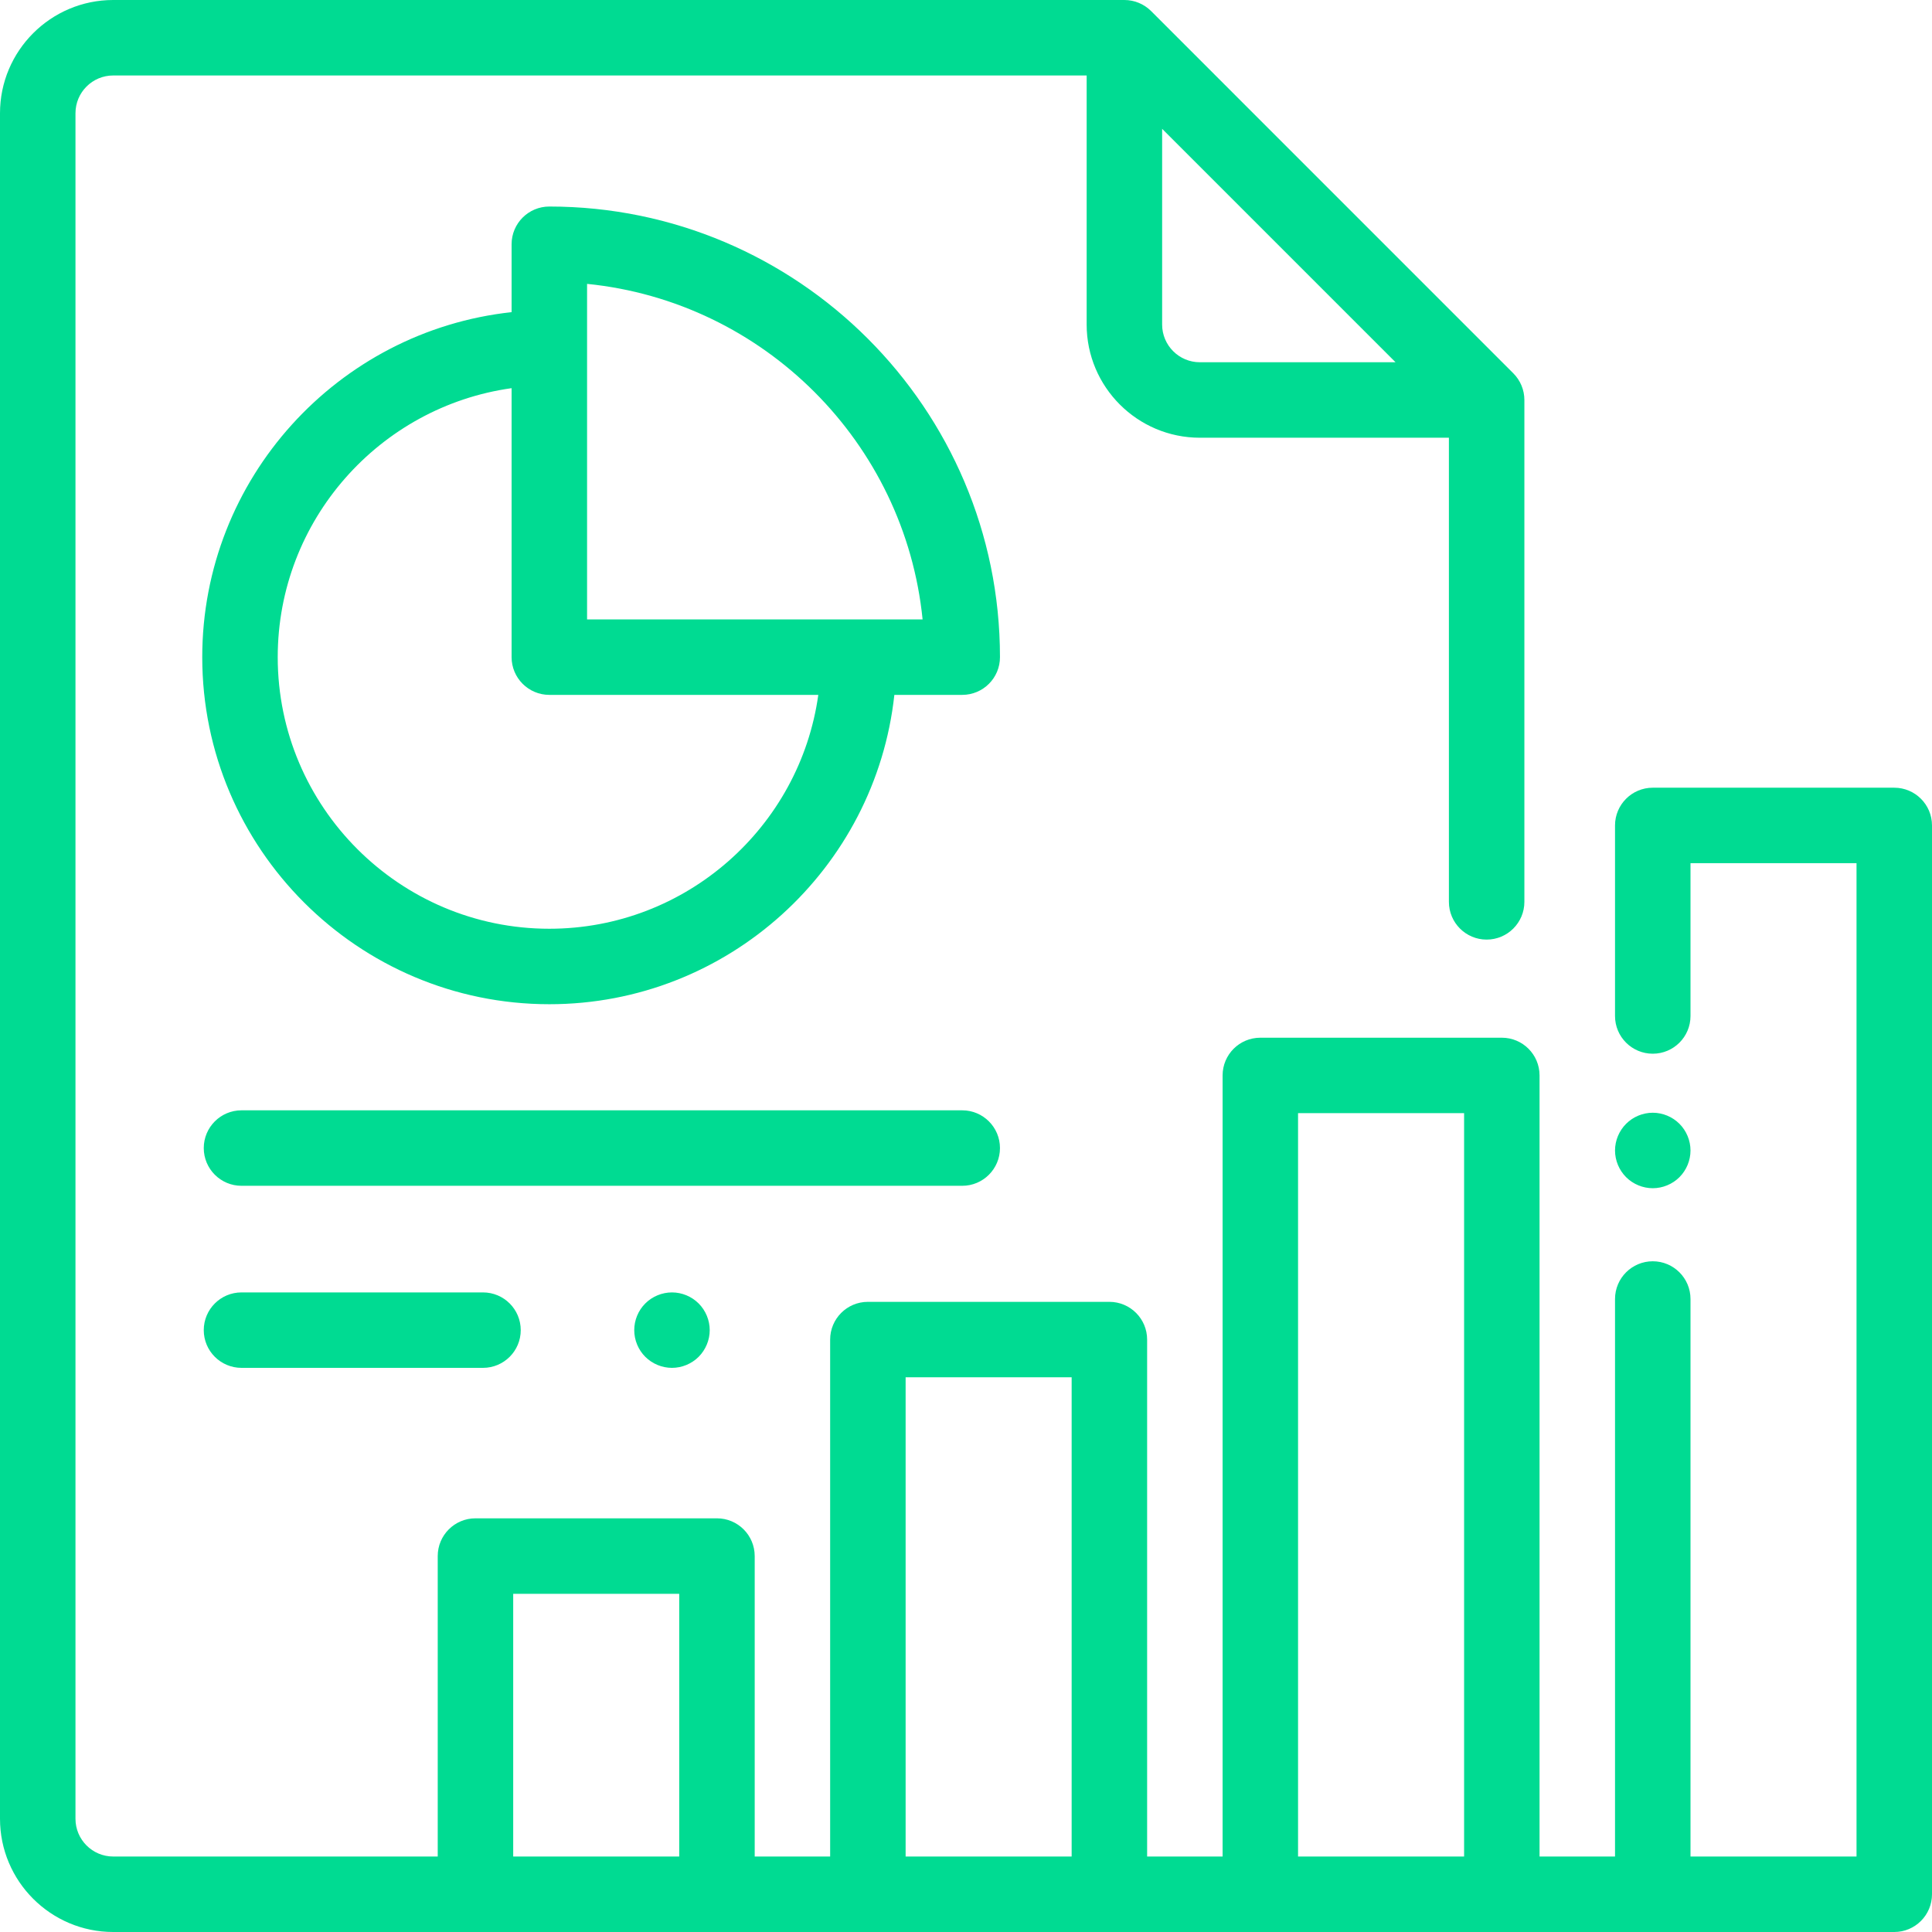 <svg width="60" height="60" viewBox="0 0 60 60" fill="none" xmlns="http://www.w3.org/2000/svg">
<path d="M58.828 24.463C59.475 24.463 60 24.988 60 25.635V58.828C60 59.475 59.475 60 58.828 60H3.516C1.577 60 0 58.423 0 56.484V3.516C0 1.577 1.577 0 3.516 0H34.919C35.23 0 35.528 0.124 35.748 0.343L46.998 11.594C47.217 11.813 47.341 12.111 47.341 12.422V28.008C47.341 28.655 46.816 29.18 46.169 29.18C45.522 29.18 44.997 28.655 44.997 28.008V13.594H37.263C35.324 13.594 33.747 12.017 33.747 10.079V2.344H3.516C2.869 2.344 2.344 2.869 2.344 3.516V56.484C2.344 57.13 2.869 57.656 3.516 57.656H13.594V48.325C13.594 47.678 14.118 47.153 14.766 47.153H22.266C22.913 47.153 23.438 47.678 23.438 48.325V57.656H25.781V41.602C25.781 40.955 26.306 40.43 26.953 40.43H34.453C35.1 40.43 35.625 40.955 35.625 41.602V57.656H37.969V33.398C37.969 32.751 38.493 32.227 39.141 32.227H46.641C47.288 32.227 47.812 32.751 47.812 33.398V57.656H50.156V40.342C50.156 39.695 50.681 39.17 51.328 39.17C51.975 39.17 52.5 39.695 52.5 40.342V57.656H55.078H57.656V26.806H52.5V31.553C52.5 32.2 51.975 32.724 51.328 32.724C50.681 32.724 50.156 32.2 50.156 31.553V25.635C50.156 24.988 50.681 24.463 51.328 24.463H58.828ZM36.091 4.001V10.079C36.091 10.725 36.616 11.25 37.263 11.25H43.34L36.091 4.001ZM21.094 57.656V49.497H15.938V57.656H21.094ZM33.281 57.656V42.773H28.125V57.656H33.281ZM45.469 57.656V34.57H40.312V57.656H45.469ZM52.157 34.901C52.375 35.119 52.5 35.421 52.5 35.729C52.5 36.038 52.375 36.34 52.157 36.558C51.939 36.776 51.636 36.901 51.328 36.901C51.02 36.901 50.718 36.776 50.5 36.558C50.282 36.34 50.156 36.038 50.156 35.729C50.156 35.421 50.282 35.119 50.5 34.901C50.718 34.682 51.02 34.557 51.328 34.557C51.636 34.557 51.939 34.682 52.157 34.901ZM17.06 6.414C24.777 6.414 31.055 12.692 31.055 20.409C31.055 21.056 30.53 21.58 29.883 21.58H27.775C27.189 26.975 22.607 31.187 17.06 31.187C11.117 31.187 6.281 26.352 6.281 20.409C6.281 14.861 10.494 10.279 15.888 9.694V7.585C15.888 6.938 16.413 6.414 17.06 6.414ZM17.06 28.843C21.313 28.843 24.841 25.678 25.413 21.58H17.06C16.413 21.58 15.888 21.055 15.888 20.408V12.055C11.79 12.627 8.625 16.155 8.625 20.408C8.625 25.059 12.409 28.843 17.06 28.843ZM18.232 19.237H28.652C28.101 13.746 23.722 9.367 18.232 8.816V19.237V19.237ZM29.883 34.482C30.53 34.482 31.055 35.007 31.055 35.654C31.055 36.301 30.53 36.826 29.883 36.826H7.5C6.853 36.826 6.328 36.301 6.328 35.654C6.328 35.007 6.853 34.482 7.5 34.482H29.883ZM15 40.137C15.647 40.137 16.172 40.661 16.172 41.309C16.172 41.956 15.647 42.48 15 42.48H7.5C6.853 42.48 6.328 41.956 6.328 41.309C6.328 40.661 6.853 40.137 7.5 40.137H15ZM21.697 40.48C21.915 40.698 22.041 41 22.041 41.309C22.041 41.617 21.915 41.919 21.697 42.137C21.479 42.355 21.177 42.48 20.869 42.48C20.559 42.48 20.258 42.355 20.04 42.137C19.821 41.919 19.697 41.617 19.697 41.309C19.697 41 19.821 40.698 20.04 40.48C20.258 40.262 20.559 40.137 20.869 40.137C21.177 40.137 21.479 40.262 21.697 40.48Z" fill="#00DB92"/>
</svg>
